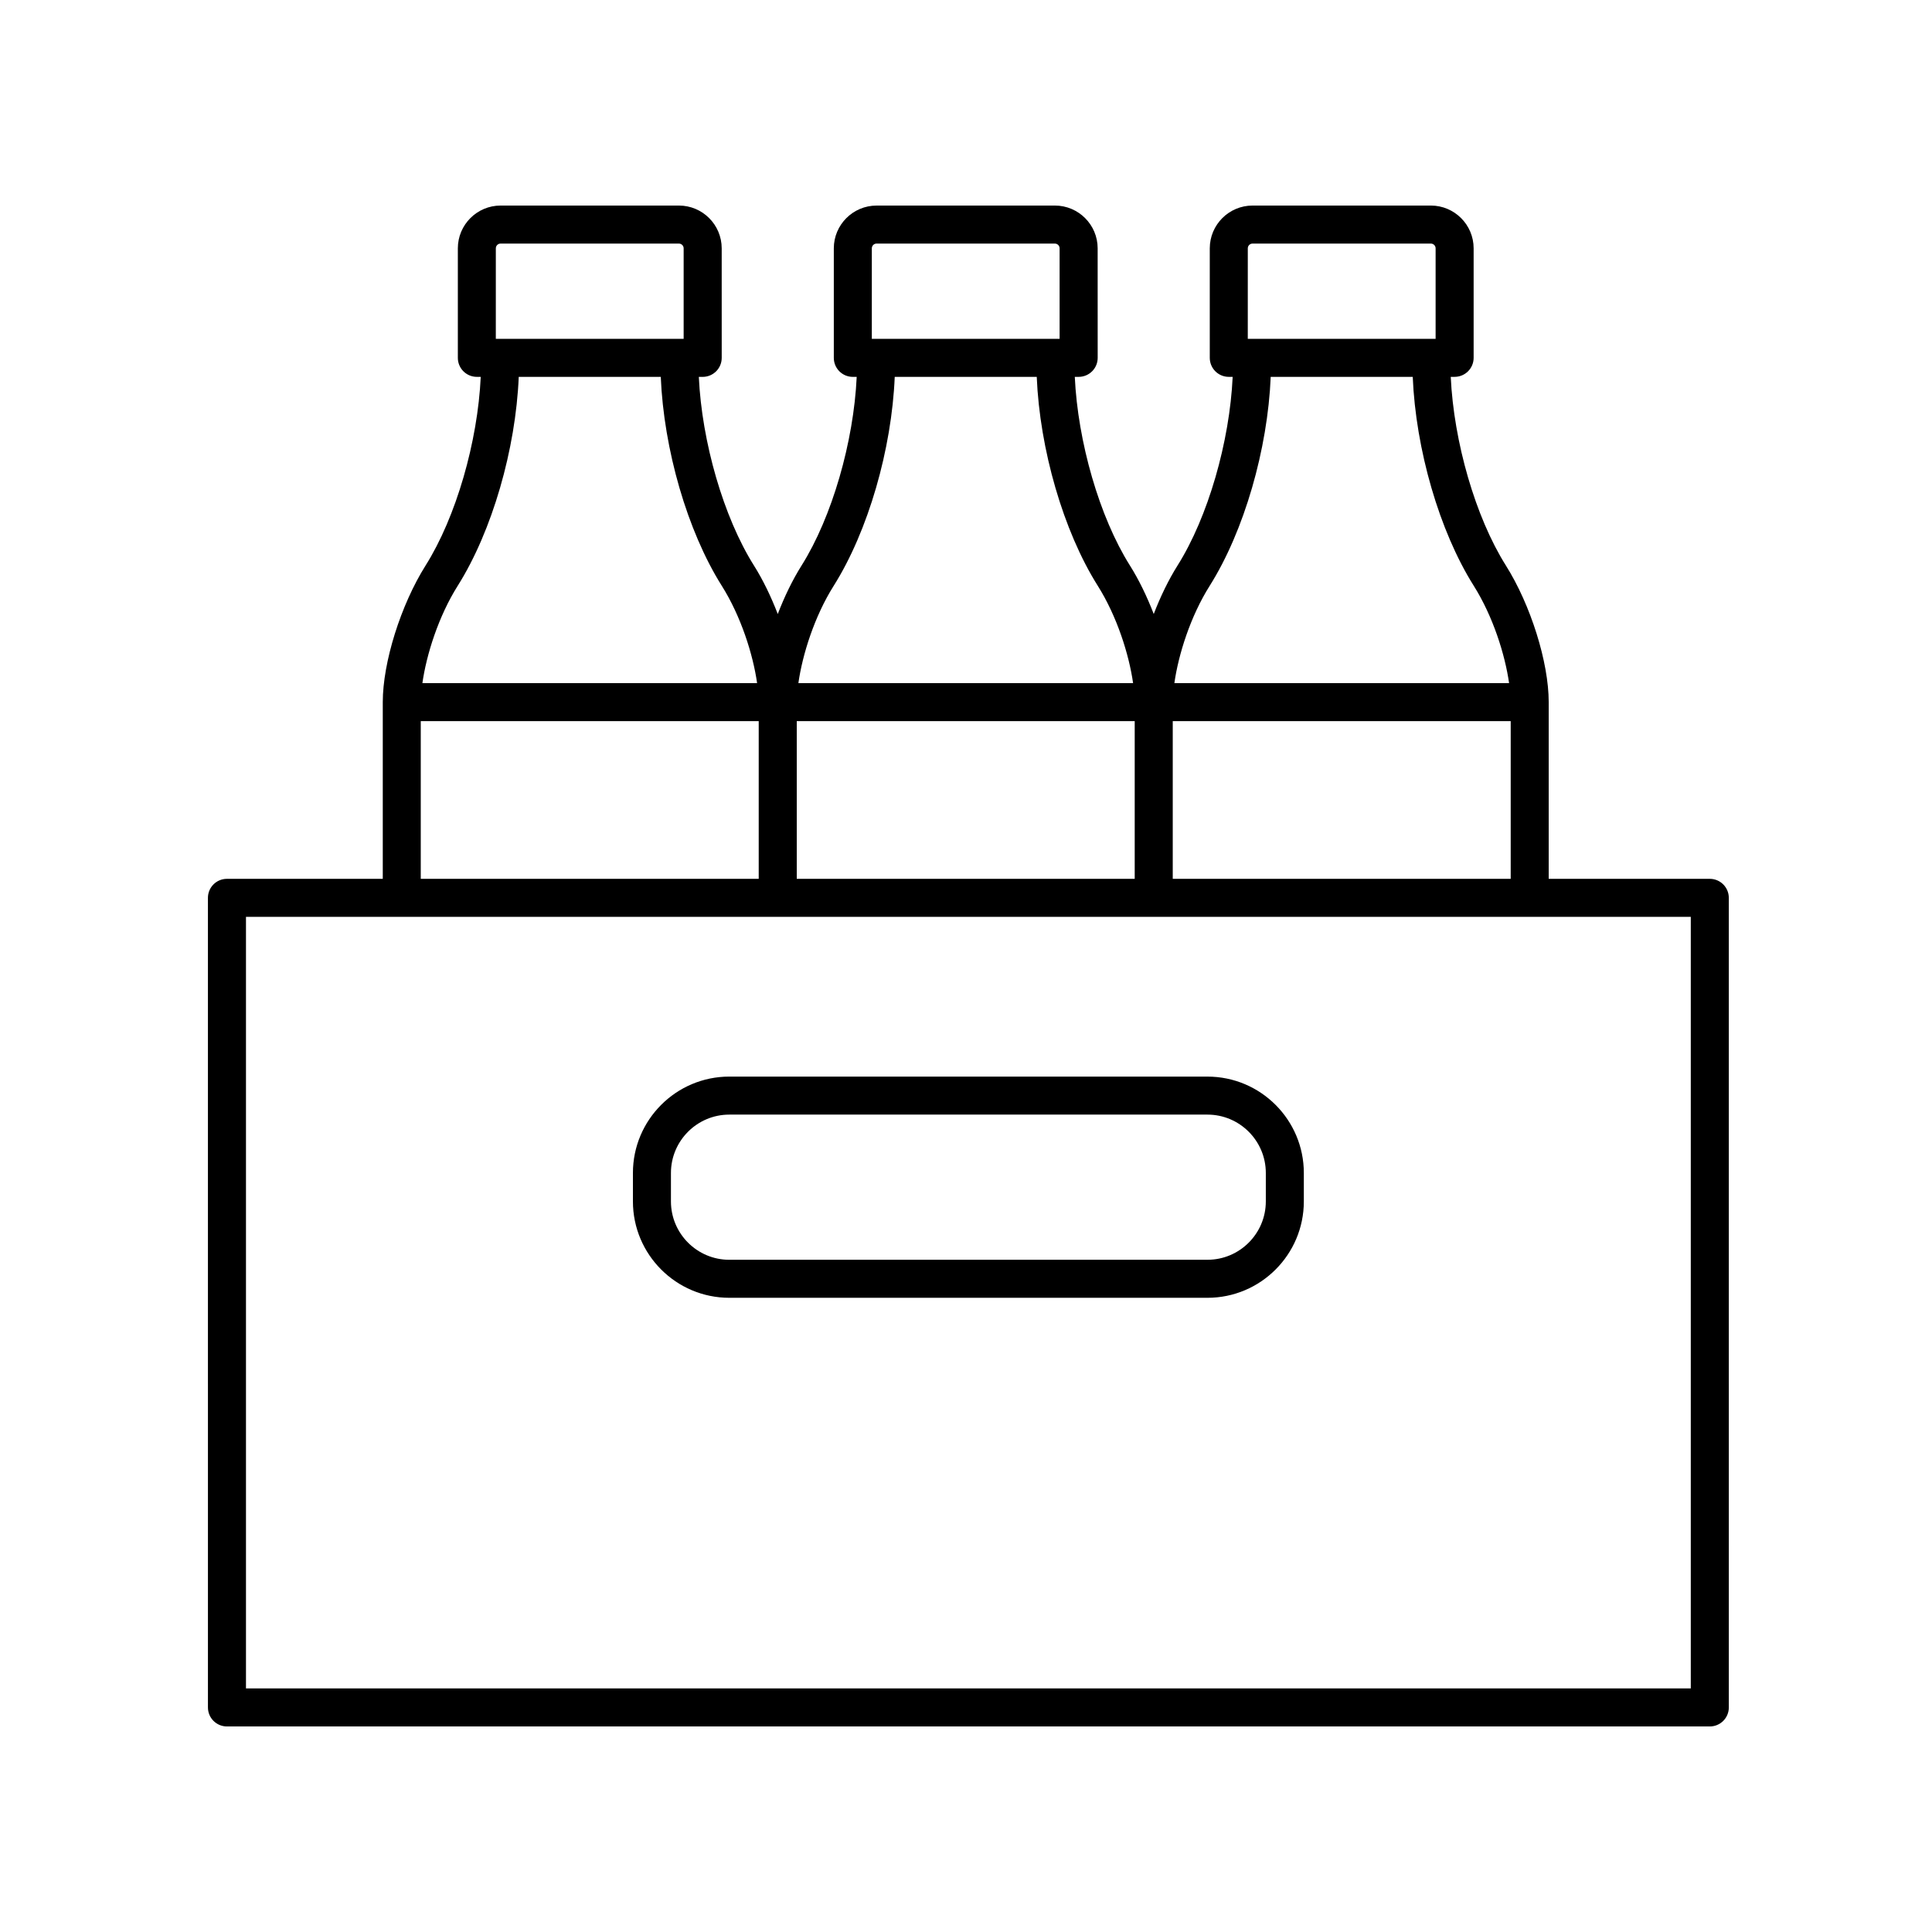 <?xml version="1.0" encoding="UTF-8"?>
<!-- Uploaded to: SVG Repo, www.svgrepo.com, Generator: SVG Repo Mixer Tools -->
<svg fill="#000000" width="800px" height="800px" version="1.1" viewBox="144 144 512 512" xmlns="http://www.w3.org/2000/svg">
 <g>
  <path d="m597.11 376.9h-42.688v-46.84c0-10.535-4.773-25.758-11.355-36.207-8.07-12.809-13.812-32.801-14.605-49.984h1.027c2.785 0 5.039-2.254 5.039-5.039v-29.02c0-6.25-5.086-11.336-11.336-11.336h-47.25c-6.254 0-11.34 5.086-11.34 11.336v29.023c0 2.785 2.254 5.039 5.039 5.039h1.027c-0.793 17.188-6.535 37.18-14.602 49.984-2.394 3.805-4.543 8.246-6.316 12.863-1.773-4.613-3.922-9.059-6.316-12.863-8.07-12.809-13.812-32.801-14.605-49.984h1.027c2.785 0 5.039-2.254 5.039-5.039l-0.008-29.023c0-6.25-5.086-11.336-11.336-11.336l-47.25 0.004c-6.25 0-11.336 5.086-11.336 11.336v29.023c0 2.785 2.254 5.039 5.039 5.039h1.027c-0.793 17.184-6.535 37.172-14.605 49.984-2.394 3.805-4.543 8.246-6.316 12.863-1.773-4.613-3.922-9.059-6.316-12.863-8.062-12.805-13.809-32.797-14.602-49.984h1.027c2.785 0 5.039-2.254 5.039-5.039l-0.004-29.027c0-6.25-5.086-11.336-11.34-11.336h-47.25c-6.25 0-11.336 5.086-11.336 11.336v29.023c0 2.785 2.254 5.039 5.039 5.039h1.027c-0.793 17.184-6.535 37.172-14.609 49.984-6.578 10.449-11.352 25.672-11.352 36.207v46.84l-41.297-0.004c-2.785 0-5.039 2.254-5.039 5.039l0.004 214.55c0 2.785 2.254 5.039 5.039 5.039h392.97c2.785 0 5.039-2.254 5.039-5.039l-0.004-214.55c0-2.785-2.254-5.039-5.039-5.039zm-142.32 0v-41.801h89.562v41.801zm-99.641-41.801h89.562v41.801h-89.562zm119.53-125.29c0-0.695 0.566-1.258 1.266-1.258h47.25c0.695 0 1.258 0.566 1.258 1.258v23.984h-49.777zm-10.09 89.418c9.129-14.484 15.375-36.234 16.16-55.355h37.641c0.781 19.117 7.035 40.867 16.164 55.355 5.113 8.121 8.297 18.266 9.367 25.797h-88.699c1.066-7.539 4.25-17.684 9.367-25.797zm-89.547-89.418c0-0.695 0.566-1.258 1.258-1.258h47.25c0.695 0 1.258 0.566 1.258 1.258v23.984l-49.766 0.004zm-10.094 89.418c9.129-14.488 15.379-36.238 16.164-55.355h37.637c0.781 19.117 7.035 40.867 16.164 55.355 5.113 8.113 8.297 18.258 9.367 25.797h-88.699c1.07-7.539 4.25-17.684 9.367-25.797zm-89.547-89.418c0-0.695 0.566-1.258 1.258-1.258h47.25c0.699 0 1.266 0.566 1.266 1.258v23.984h-49.777zm-10.094 89.418c9.129-14.488 15.379-36.238 16.164-55.355h37.641c0.781 19.121 7.031 40.871 16.16 55.355 5.113 8.113 8.297 18.258 9.367 25.797h-88.699c1.07-7.531 4.254-17.676 9.367-25.797zm-9.801 35.871h89.562v41.801h-89.562zm336.57 256.35h-382.89v-204.47h382.89z"/>
  <path d="m337.27 487.93h126.72c14.082 0 25.539-11.457 25.539-25.543v-7.531c0-14.086-11.457-25.543-25.539-25.543l-126.72-0.004c-14.082 0-25.539 11.457-25.539 25.543v7.531c0 14.09 11.457 25.547 25.539 25.547zm-15.465-33.078c0-8.531 6.938-15.469 15.465-15.469h126.72c8.527 0 15.465 6.938 15.465 15.469v7.531c0 8.531-6.938 15.469-15.465 15.469l-126.72 0.004c-8.527 0-15.465-6.938-15.465-15.469z"/>
 </g>
</svg>